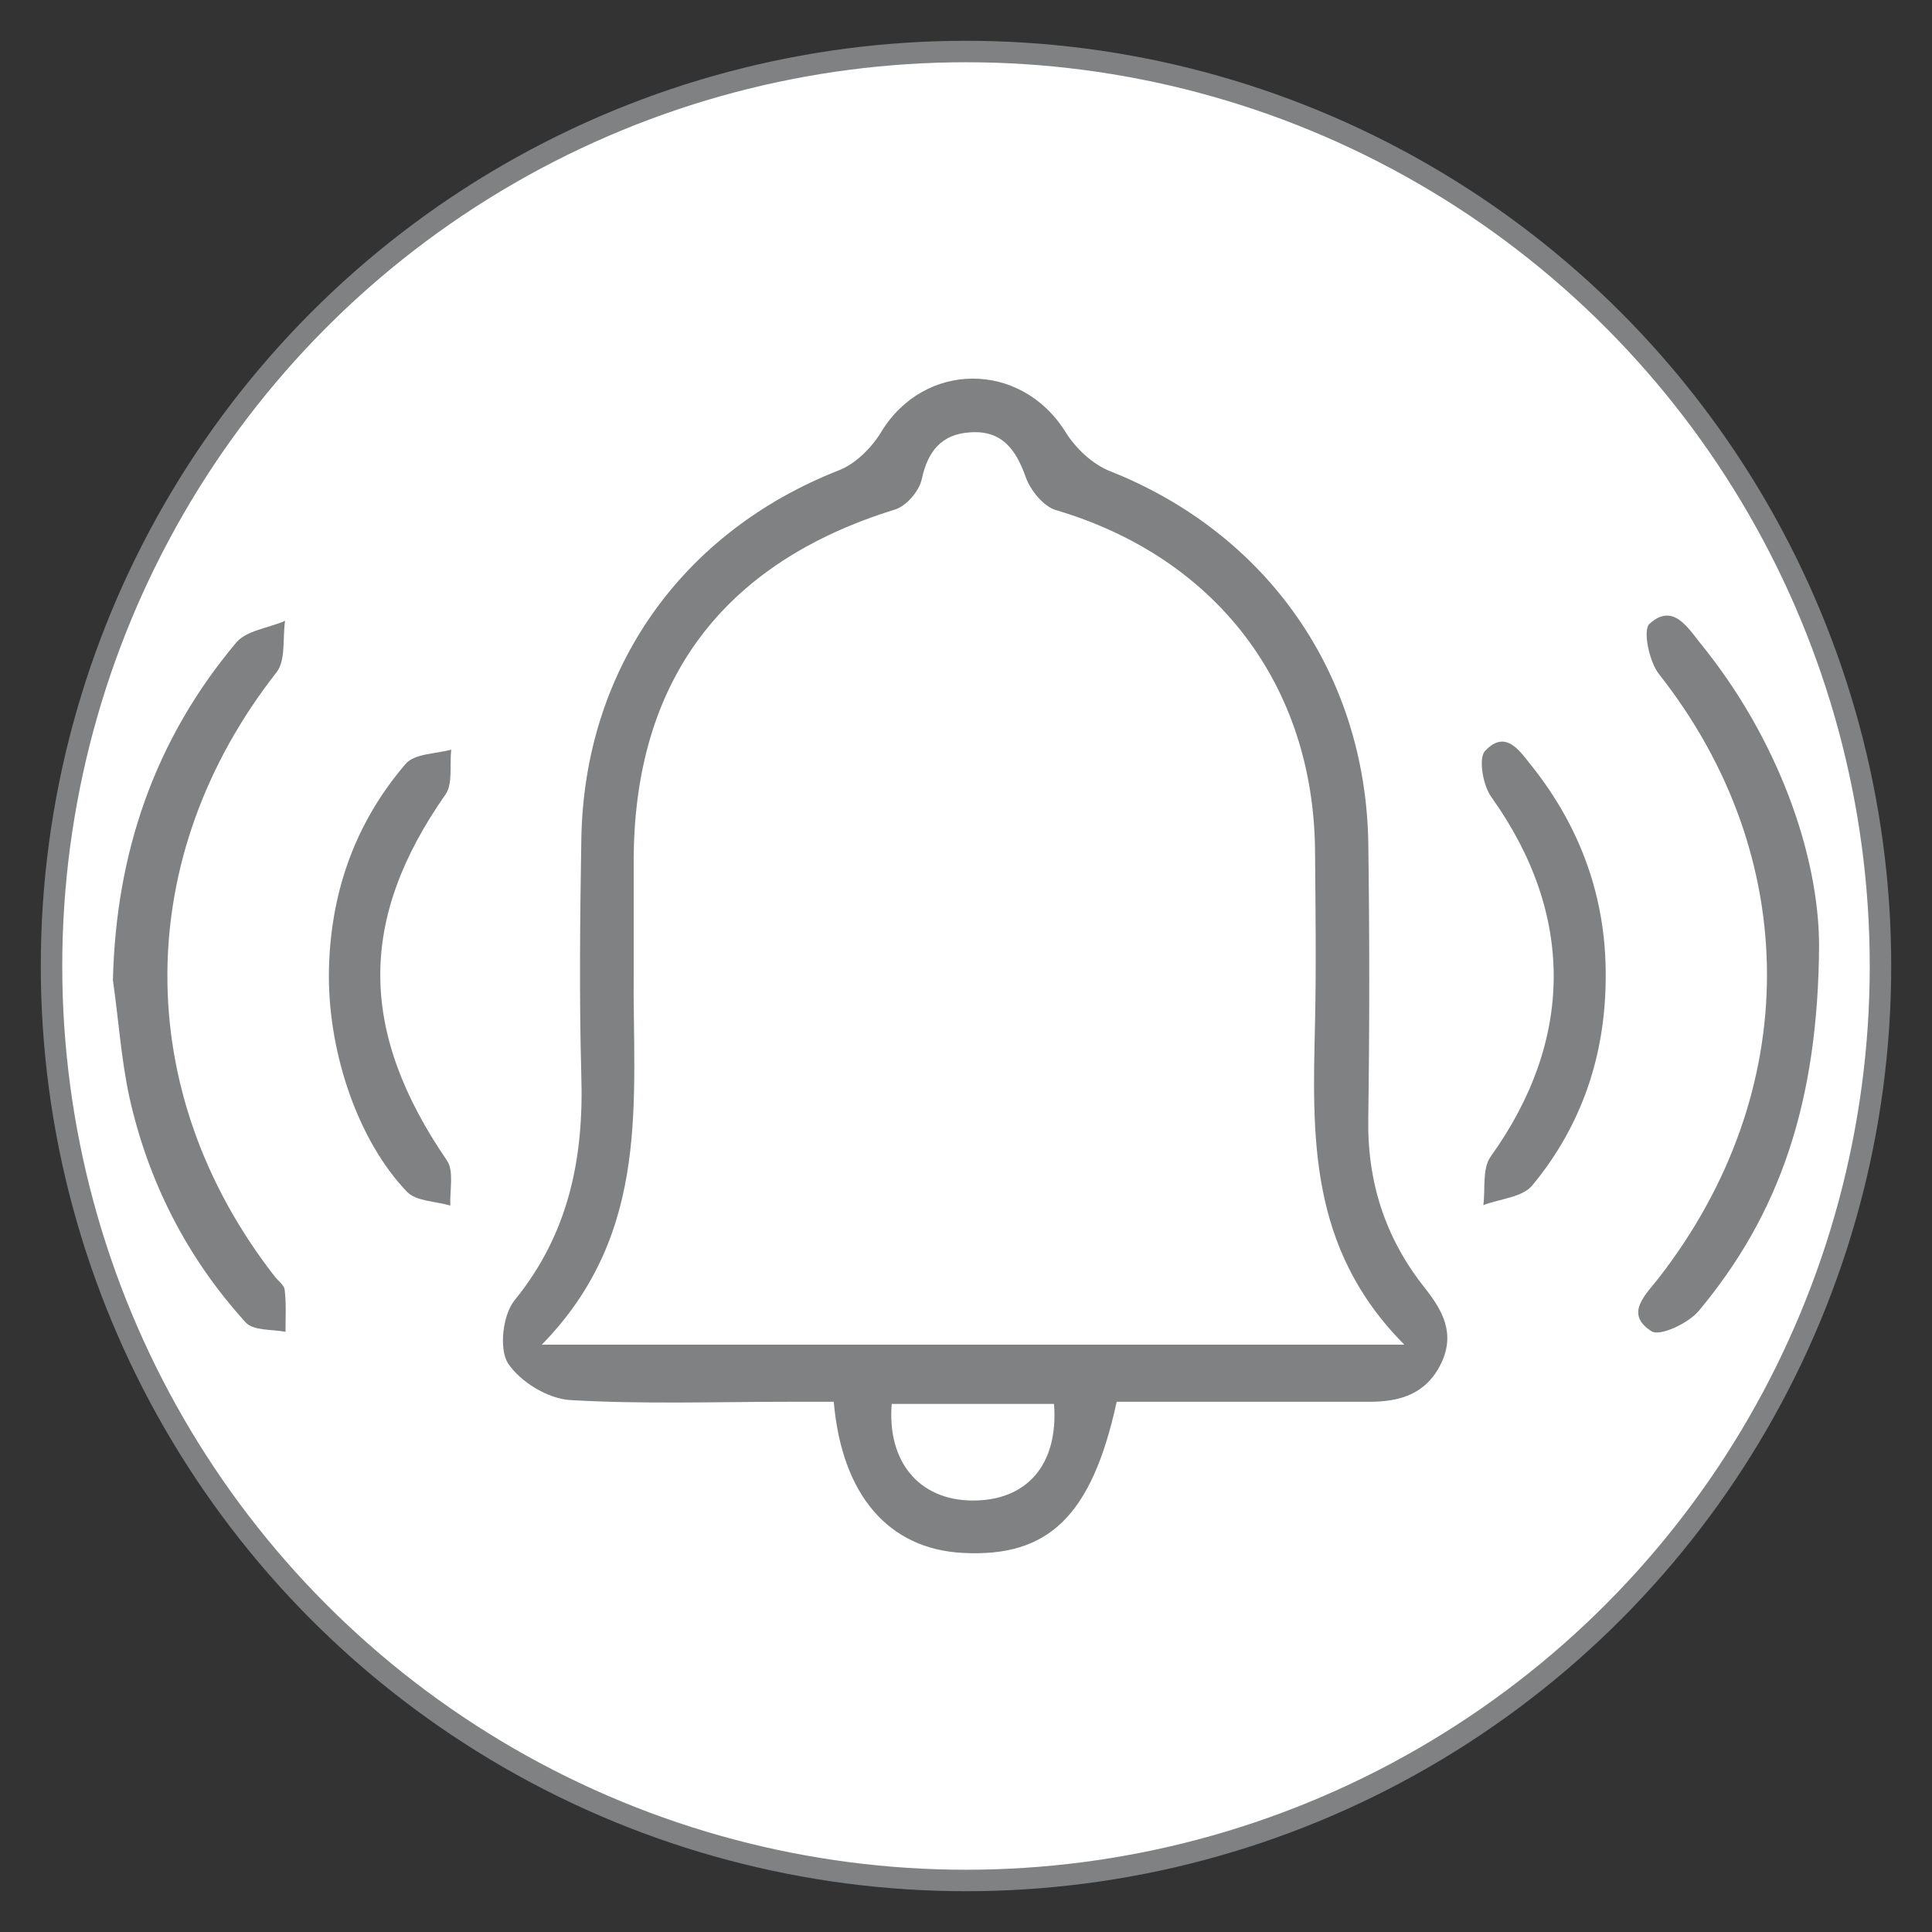 <?xml version="1.0" encoding="utf-8"?>
<!-- Generator: Adobe Illustrator 25.0.1, SVG Export Plug-In . SVG Version: 6.00 Build 0)  -->
<svg version="1.1" id="Layer_1" xmlns="http://www.w3.org/2000/svg" xmlns:xlink="http://www.w3.org/1999/xlink" x="0px" y="0px"
	 viewBox="0 0 45 45" style="enable-background:new 0 0 45 45;" xml:space="preserve">
<rect x="0" y="0" width="45" height="45" fill="#333333" stroke="none"/>
<style type="text/css">
	.st0{fill:#FFFFFF;stroke:#7F8183;stroke-width:0.5;stroke-miterlimit:10;}
	.st1{fill:#7F8183;}
</style>
<g>
	<circle class="st0" cx="22.5" cy="22.5" r="21.3"/>
	<g>
		<path class="st1" d="M26.01,32.65c-0.58,2.66-1.59,3.63-3.59,3.52c-1.71-0.09-2.81-1.33-3-3.52c-0.34,0-0.7,0-1.05,0
			c-1.7,0-3.4,0.06-5.09-0.04c-0.52-0.03-1.17-0.43-1.45-0.86c-0.21-0.34-0.12-1.13,0.16-1.47c1.26-1.55,1.61-3.31,1.55-5.23
			c-0.05-1.83-0.03-3.66,0-5.49c0.06-3.96,2.33-7.17,6.01-8.61c0.38-0.15,0.75-0.52,0.97-0.88c1-1.66,3.25-1.67,4.29-0.02
			c0.24,0.39,0.64,0.77,1.06,0.93c3.64,1.45,5.93,4.7,6,8.64c0.03,2.14,0.03,4.27,0,6.41c-0.03,1.49,0.39,2.8,1.31,3.96
			c0.42,0.53,0.72,1.06,0.39,1.76c-0.35,0.72-0.95,0.9-1.68,0.9C29.91,32.65,27.95,32.65,26.01,32.65z M12.62,31.32
			c6.84,0,13.32,0,20.09,0c-2.25-2.26-2.14-4.89-2.08-7.52c0.03-1.32,0.01-2.64,0-3.97c-0.03-3.88-2.31-6.85-6.04-7.95
			c-0.29-0.09-0.59-0.46-0.7-0.77c-0.23-0.65-0.56-1.09-1.29-1.04c-0.67,0.04-0.99,0.44-1.13,1.09c-0.06,0.28-0.36,0.63-0.63,0.71
			c-4.01,1.24-6.08,4-6.08,8.19c0,0.85,0,1.7,0,2.54C14.73,25.59,15.19,28.69,12.62,31.32z M20.77,32.7
			c-0.11,1.35,0.64,2.23,1.85,2.25c1.29,0.02,2.04-0.83,1.93-2.25C23.29,32.7,22.03,32.7,20.77,32.7z"/>
		<path class="st1" d="M42.37,22.01c-0.02,3.68-0.93,6.28-2.8,8.52c-0.24,0.29-0.9,0.6-1.1,0.48c-0.65-0.41-0.13-0.86,0.17-1.25
			c3.36-4.33,3.35-9.81,0-14.06c-0.23-0.29-0.38-1.03-0.22-1.17c0.54-0.49,0.88,0.07,1.19,0.46C41.41,17.2,42.36,19.9,42.37,22.01z"
			/>
		<path class="st1" d="M2.63,22.83c0.07-2.96,0.97-5.6,2.87-7.86c0.24-0.29,0.76-0.34,1.14-0.51c-0.06,0.41,0.02,0.92-0.2,1.2
			c-3.36,4.29-3.4,9.75-0.05,14.06c0.08,0.11,0.23,0.21,0.24,0.32c0.04,0.32,0.02,0.65,0.02,0.98C6.34,30.96,5.9,31,5.72,30.8
			c-1.37-1.51-2.27-3.28-2.71-5.26C2.82,24.65,2.76,23.73,2.63,22.83z"/>
		<path class="st1" d="M7.66,22.73c0.01-1.86,0.58-3.53,1.79-4.94c0.21-0.24,0.7-0.23,1.06-0.33c-0.04,0.35,0.04,0.79-0.13,1.04
			c-2.04,2.91-2.03,5.52,0.03,8.53c0.17,0.25,0.06,0.7,0.08,1.05c-0.34-0.1-0.8-0.1-1.01-0.32C8.35,26.58,7.66,24.57,7.66,22.73z"/>
		<path class="st1" d="M37.4,22.74c0,1.82-0.55,3.47-1.71,4.87c-0.23,0.28-0.75,0.31-1.14,0.46c0.05-0.38-0.03-0.85,0.17-1.13
			c1.95-2.72,1.96-5.65,0.02-8.37c-0.2-0.27-0.31-0.91-0.15-1.08c0.5-0.53,0.83,0.04,1.11,0.38C36.82,19.29,37.41,20.92,37.4,22.74z
			"/>
	</g>
</g>
</svg>
